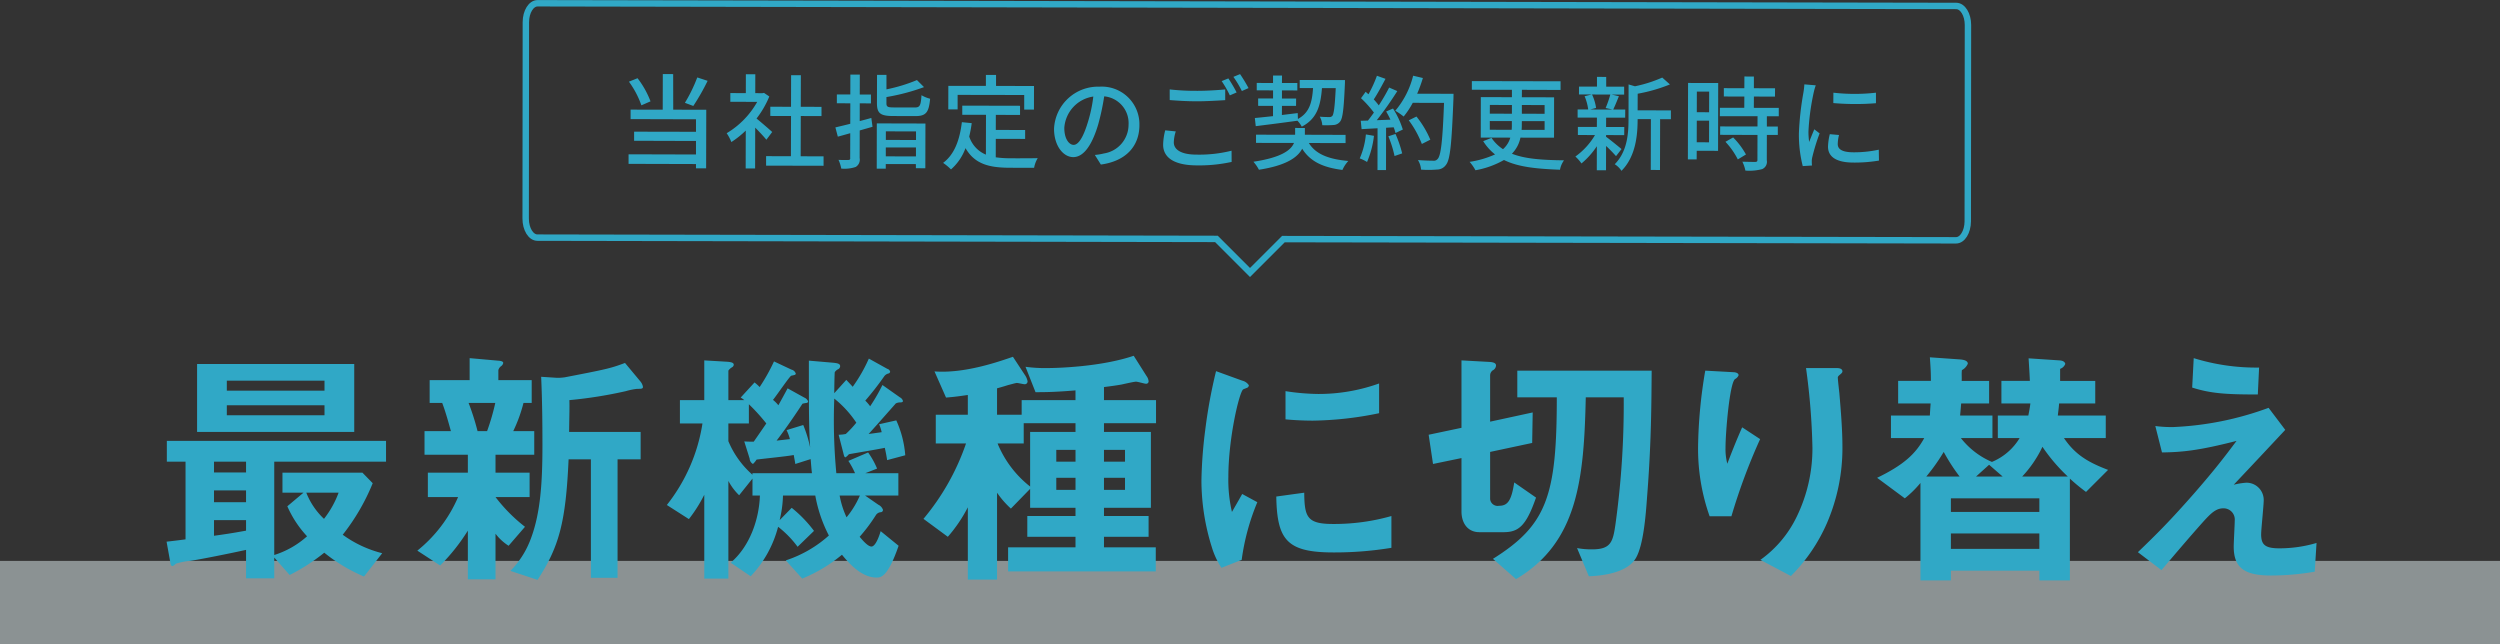<svg id="img-list_04_02.svg" xmlns="http://www.w3.org/2000/svg" width="390" height="100.5" viewBox="0 0 390 100.5">
  <rect x="0" y="0" width="390" height="100.5" fill="#333333" stroke="none"/>
  <defs>
    <style>
      .cls-1 {
        fill: #e5f2f4;
        opacity: 0.5;
      }

      .cls-2 {
        fill: #30a8c6;
      }

      .cls-2, .cls-3 {
        fill-rule: evenodd;
      }

      .cls-3 {
        fill: none;
        stroke: #30a8c6;
        stroke-width: 1px;
      }
    </style>
  </defs>
  <rect class="cls-1" y="87.5" width="390" height="13"/>
  <path id="最新機種に切り替え" class="cls-2" d="M862.22,2207.52v-3.24H828.026v3.24h2.919v12.12c-0.64.08-1.159,0.16-2.959,0.36l0.64,3.56a0.314,0.314,0,0,0,.32.24,1.652,1.652,0,0,0,.48-0.36,10.155,10.155,0,0,1,2.2-.44c1.44-.2,6.039-1.12,8.759-1.72v4.44h4.4v-3.24l2.4,2.72a29.786,29.786,0,0,0,5.4-3.48,26.018,26.018,0,0,0,6.2,3.72l2.839-3.64a17.856,17.856,0,0,1-6.159-2.88,33,33,0,0,0,4.679-8.04l-1.6-1.64H846.063v3.12h3.279l-2.519,2.12a16.663,16.663,0,0,0,3.079,4.68,13.884,13.884,0,0,1-5.119,2.92v-14.56H862.22Zm-21.836,6.32h-5V2212h5v1.84Zm0-4.64h-5v-1.68h5v1.68Zm0,9.08c-2.16.4-3.56,0.6-5,.8v-2.44h5v1.64Zm14.437-5.92a15.057,15.057,0,0,1-2.279,4.08,11.291,11.291,0,0,1-2.76-4.08h5.039Zm2.44-9.48v-10.6H832.745v10.6h24.516Zm-4.639-6.44H837.384v-1.56h15.238v1.56Zm0,3.84H837.384v-1.56h15.238v1.56Zm49.678-4.44a1.83,1.83,0,0,0-.4-0.84l-2.4-2.88c-2.239.84-2.959,1-9.4,2.24a8,8,0,0,1-1.2.08l-2.479-.16c0.16,3.56.2,7.12,0.2,10.68,0,6.24-.36,10.96-1.96,14.96a13.974,13.974,0,0,1-3.039,4.64l4.239,1.4c3.359-5.16,4.4-8.96,4.839-18.8h3.479v18.48h4.16v-18.48h3.6v-4.28H890.782c0.04-3.08.08-3.68,0.04-4.96a68.171,68.171,0,0,0,8.8-1.4,10.584,10.584,0,0,1,1.759-.36C902.06,2196.16,902.3,2196.16,902.3,2195.84Zm-16.957,10.6v-3.68h-3.279a23.361,23.361,0,0,0,1.6-4.4h1.28v-3.56h-5.2v-1.56a1.136,1.136,0,0,1,.4-0.6,0.786,0.786,0,0,0,.36-0.52c0-.2-0.24-0.32-0.84-0.36l-4.4-.39v3.43h-6.239v3.56h1.959c0.56,1.44,1.12,3.56,1.36,4.4h-4.119v3.68h6.759v2.8h-6.239v3.8h4.719a21.75,21.75,0,0,1-6.359,8.36l3.559,2.32a30.408,30.408,0,0,0,4.32-5.44v7.6H879.3v-7.12a7.907,7.907,0,0,0,2.04,1.88l2.559-2.96a25.138,25.138,0,0,1-4.6-4.64h5.319v-3.8H879.3v-2.8h6.039Zm-6.079-8.08a35.069,35.069,0,0,1-1.28,4.4H876.5a37.98,37.98,0,0,0-1.4-4.4h4.159Zm63.956,8.16a16.087,16.087,0,0,0-1.4-5.44l-2.679.6a6.54,6.54,0,0,1,.4,1.24c-0.239.04-1.719,0.24-2.039,0.28,0.68-.72,3.639-4.08,4.239-4.76a1.5,1.5,0,0,1,.8-0.16c0.2-.04.32-0.08,0.32-0.24a0.946,0.946,0,0,0-.48-0.56l-2.72-1.92a27.806,27.806,0,0,1-1.919,3.32,5.741,5.741,0,0,0-.76-0.88,46.936,46.936,0,0,0,2.96-3.8,1.128,1.128,0,0,1,.679-0.44,0.329,0.329,0,0,0,.24-0.28,0.6,0.6,0,0,0-.44-0.44l-2.879-1.6a24.328,24.328,0,0,1-2.52,4.4c-0.28-.32-0.44-0.48-1-1.08l-1.879,2.08c0-.44.04-3.08,0.08-3.28a1.305,1.305,0,0,1,.48-0.44,0.56,0.56,0,0,0,.36-0.48c0-.36-0.28-0.48-1.16-0.56l-3.719-.32c0,8.04,0,10.6.2,13.56a19.138,19.138,0,0,0-1.079-3.52l-2.6.8a7.047,7.047,0,0,1,.52,1.4c-0.32.04-1.8,0.2-2.08,0.24,1.84-2.4,3.6-5.08,4.04-5.76a5.237,5.237,0,0,1,.6-0.12,0.265,0.265,0,0,0,.28-0.24,1.079,1.079,0,0,0-.6-0.6l-2.6-1.44c-0.2.4-1.28,2.36-1.44,2.64a5.164,5.164,0,0,0-.84-0.84c0.48-.56,2.6-3.68,2.84-3.76,0.12-.04.4-0.08,0.48-0.12a0.259,0.259,0,0,0,.24-0.2,0.922,0.922,0,0,0-.68-0.64l-2.72-1.28a30.214,30.214,0,0,1-2.239,4,7.213,7.213,0,0,0-.8-0.72l-2.16,2.36a3.092,3.092,0,0,1,.56.4h-2.48v-4.6a1.769,1.769,0,0,1,.56-0.52,0.506,0.506,0,0,0,.28-0.4c0-.32-0.4-0.44-1.239-0.48l-3.36-.2v6.2h-3.8v3.64h3.519a27.218,27.218,0,0,1-5.559,12.72l3.44,2.2a22.23,22.23,0,0,0,2.4-3.8v13.08h3.759v-15.24a8.776,8.776,0,0,0,1.68,2.24l2.08-2.6v2.64h1.16c-0.12,3.64-1.52,7.88-4.559,10.48l3.119,2.12a17.631,17.631,0,0,0,4.279-7.72,15.615,15.615,0,0,1,3.04,3.12l2.559-2.48a19.718,19.718,0,0,0-3.479-3.6l-1.88,1.92a17.893,17.893,0,0,0,.52-3.84h5.039a21.9,21.9,0,0,0,2.12,6.24,18.849,18.849,0,0,1-6.719,3.88l2.559,2.84a23.444,23.444,0,0,0,6.2-3.72c0.959,1.16,2.959,3.56,5.4,3.56,0.679,0,1.759-.08,3.439-4.96l-2.8-2.28c-0.159.56-.759,2.4-1.439,2.4-0.56,0-1.4-1-1.84-1.52a26.023,26.023,0,0,0,2.52-3.36,1,1,0,0,1,.8-0.48,0.353,0.353,0,0,0,.321-0.36,1.369,1.369,0,0,0-.72-0.8l-2.08-1.44h5.2v-3.48h-5.159l1.84-.72a12.77,12.77,0,0,0-1.4-2.52l-3.08,1.32a12.585,12.585,0,0,1,1.04,1.92h-2.919a88.166,88.166,0,0,1-.32-11.64,16.258,16.258,0,0,1,3.439,3.76,16.483,16.483,0,0,1-1.64,1.76,5.93,5.93,0,0,1-1.119.12l0.72,2.8c0.119,0.48.16,0.72,0.359,0.72a2.567,2.567,0,0,0,.52-0.48c0.16-.04,4.72-0.8,5.6-1,0.12,0.48.32,1.52,0.36,1.92Zm-7.079,6.28a13.9,13.9,0,0,1-2.08,3.4,13.961,13.961,0,0,1-1.079-3.4h3.159Zm-7.479-3.48h-9.278v0.24a14.275,14.275,0,0,1-3.76-5.24v-2.76h3.2v-3a29.494,29.494,0,0,1,2.72,3l-1.96,2.84c-0.52,0-.96,0-1.48-0.04l0.84,2.68a1.006,1.006,0,0,0,.52.84,3.607,3.607,0,0,0,.56-0.68c0.4-.08,4.879-0.52,5.8-0.72,0.16,0.92.2,1.04,0.24,1.4l2.4-.76C928.542,2208.04,928.542,2208.24,928.662,2209.32Zm53.678-7.8v-3.6h-8.119v-2.04c0.96-.12,1.88-0.24,2.76-0.4,0.36-.08,1.92-0.44,2.24-0.44,0.279,0,1.319.32,1.519,0.32a0.372,0.372,0,0,0,.44-0.4,1.611,1.611,0,0,0-.32-0.8l-2-3.16c-5.079,1.72-11.838,1.92-13.6,1.92a22.212,22.212,0,0,1-3.28-.2l1.56,3.96c1.28,0,2.96,0,6.239-.28v1.52h-8.4v2.28h-3.84v-4.12c0.88-.24,1.64-0.48,1.76-0.52,0.2-.04,1.16-0.32,1.32-0.32,0.2,0,1.04.2,1.2,0.2a0.435,0.435,0,0,0,.479-0.48,2.589,2.589,0,0,0-.44-1l-1.839-2.8c-2.12.72-7.479,2.64-12.238,2.28l1.8,4.08c1.559-.12,2.2-0.24,3.4-0.4v3.08h-5v4.48h4.719a36.925,36.925,0,0,1-6.639,11.76l3.8,2.8a22.72,22.72,0,0,0,3.12-4.6v11.28h4.559v-13.56a14.193,14.193,0,0,0,2.16,2.48l3-3.08v2.96h7.079V2216h-7.519v3.24h7.519v1.64H959.264v3.76H982.3v-3.76h-8.079v-1.64h6.959V2216h-6.959v-1.28h7.319v-11.84h-7.319v-1.36h8.119Zm-12.558,10.4h-3v-1.88h3v1.88Zm7.719,0h-3.28v-1.88h3.28v1.88Zm0-4.4h-3.28v-1.84h3.28v1.84Zm-7.719,0h-3v-1.84h3v1.84Zm0-4.64H962.7v8.52a16.444,16.444,0,0,1-5.079-6.72H961.7v-3.16h8.079v1.36Zm47.358-2.92v-4.64a27.942,27.942,0,0,1-9.48,1.64,35.233,35.233,0,0,1-5.12-.44v4.4c2.12,0.2,3.96.2,4.28,0.2A53.722,53.722,0,0,0,1017.14,2199.96Zm1.92,21V2216a32.63,32.63,0,0,1-9.12,1.24c-4.04,0-4.44-1.08-4.48-4.88l-4.36.6c0.12,6.76,1.64,8.72,8.92,8.72A54.674,54.674,0,0,0,1019.06,2220.96Zm-20.916-7.12-2.36-1.28c-0.879,1.56-1.119,1.96-1.6,2.8a22,22,0,0,1-.56-5.48c0-6.04,1.719-13.28,2.319-13.64,0.08-.04.6-0.24,0.68-0.28a0.474,0.474,0,0,0,.2-0.36,1.7,1.7,0,0,0-1.04-.72l-4.079-1.48a78.838,78.838,0,0,0-1.68,9.12,70.754,70.754,0,0,0-.6,7.88,34.849,34.849,0,0,0,1.64,10.52,12.244,12.244,0,0,0,1.48,3.16l3.159-1.24A35.488,35.488,0,0,1,998.144,2213.84Zm61.516-20.52H1038.7v4.16h6.16c0,15.32-1.52,19.92-9.96,25.2l3.6,3.16c9.68-5.72,10.6-15.68,10.88-28.36h5.92a136.243,136.243,0,0,1-1.28,19.76c-0.4,2.76-.68,3.96-3.64,3.96a12.039,12.039,0,0,1-2.36-.2l1.84,4.4c2.08-.08,6.04-0.52,7.36-2.88,1.16-2.04,1.52-6.6,1.72-9.44C1059.62,2204.48,1059.62,2198.32,1059.66,2193.32Zm-18.04,19.8-3.4-2.36c-0.44,2.88-1.04,3.64-2.36,3.64a1.173,1.173,0,0,1-1.4-1.04V2206l6.56-1.4,0.08-4.76-6.64,1.44v-7.24a0.987,0.987,0,0,1,.4-0.76,0.9,0.9,0,0,0,.52-0.76c0-.36-0.36-0.52-1.04-0.56l-4.35-.24v10.52l-5.12,1.08,0.68,4.56,4.44-.92v8.32c0,1.8.95,3.24,2.79,3.24h3.8C1038.94,2218.52,1040.1,2217.48,1041.62,2213.12Zm47.8-7.88c0-2.64-.24-5.6-0.48-8.4-0.04-.4-0.24-2.08-0.24-2.44s0.72-.6.72-0.96c0-.52-0.72-0.52-0.84-0.52h-4.84a104.364,104.364,0,0,1,1,12.44,24.312,24.312,0,0,1-2.44,10.72,17.654,17.654,0,0,1-5.68,6.76l4.76,2.52a26.782,26.782,0,0,0,5.6-8.2A29.5,29.5,0,0,0,1089.42,2205.24Zm-12.84-1.24-2.8-1.84c-1,2.24-1.8,4.32-2.32,5.68a9.012,9.012,0,0,1-.28-2.48c0-2.4.64-10.04,1.48-10.72a1.166,1.166,0,0,0,.56-0.6c0-.4-0.6-0.48-0.84-0.48l-4.36-.24a75.71,75.71,0,0,0-1.12,11.84,31.535,31.535,0,0,0,1.8,10.88h3.4A92.63,92.63,0,0,1,1076.58,2204Zm43.56,11.36h-13.8v-2.12h13.8v2.12Zm10.72-6.56c-3.28-1.24-5.2-2.48-6.88-4.96h6.52v-3.52h-7.48c0.04-.36.16-1.24,0.2-1.88h5.64v-3.52h-5.48v-1.88a1.3,1.3,0,0,0,.8-0.76c0-.08-0.08-0.52-0.92-0.56l-4.8-.32c0.08,1.28.16,2.56,0.2,3.52h-4.44v3.52h4.52c-0.08.64-.16,1.08-0.32,1.88h-4.76v3.52h3.4a9.115,9.115,0,0,1-4.32,3.72,12.234,12.234,0,0,1-4.84-3.72h4.92v-3.52h-5.04c0.04-.52.08-0.84,0.16-1.88h4.36v-3.52h-4.28c0.04-.44-0.04-1.16.04-1.68a2.066,2.066,0,0,0,.92-1c0-.48-0.64-0.64-1.36-0.68l-4.56-.32c0.12,1.72.16,2.4,0.16,3.68h-5.11v3.52h5.07c-0.04.48-.12,1.72-0.12,1.88h-6.07v3.52h5.19c-1.35,2.48-3.23,4.2-7.35,6.2l4.32,3.2a16.315,16.315,0,0,0,2.44-2.4v15.2h4.75v-1.52h13.8v1.52h4.76v-15.88a28.207,28.207,0,0,0,2.52,2.08Zm-6.28,1.04h-7.12a18.017,18.017,0,0,0,3.16-4.64A27.31,27.31,0,0,0,1124.58,2209.84Zm-16.88,0h-5.2a29.755,29.755,0,0,0,2.72-3.84A29.559,29.559,0,0,0,1107.7,2209.84Zm12.44,11.28h-13.8v-2.4h13.8v2.4Zm-5.72-11.28h-4.16l2.04-1.84Zm40-17a32.921,32.921,0,0,1-10.2-1.47l-0.24,4.59c2.88,0.92,5.24,1.08,10.24,1.08Zm8.96,27.36a20.344,20.344,0,0,1-5.8.84c-2.28,0-2.84-.6-2.84-2.2,0-.76.4-4.48,0.4-5.32a2.689,2.689,0,0,0-2.68-2.72,10.871,10.871,0,0,0-2,.32c4.04-4.28,4.48-4.76,8.04-8.56l-2.6-3.44a48.826,48.826,0,0,1-14.83,3,18.9,18.9,0,0,1-2.84-.16l1.04,4.12c3.11-.04,5.71-0.28,11.63-1.8-1.8,2.4-3.28,4.36-6.52,8.08-3.75,4.28-5.91,6.44-8.87,9.28l3.68,2.8c1.76-2.08,4.51-5.32,6.63-7.68,1.04-1.12,1.84-1.96,3-1.96a1.742,1.742,0,0,1,1.8,1.88c0,0.6-.16,3.44-0.16,4.08,0,3.4,1.76,4.52,5.84,4.52a40.114,40.114,0,0,0,6.8-.6Z" transform="translate(-802 -2135.5)"/>
  <g id="Tooltip">
    <path id="Rounded_Rectangle_3" data-name="Rounded Rectangle 3" class="cls-3" d="M1108.97,2170.03c-0.01,1.64-.83,2.97-1.84,2.96l-104.92-.19-5.21,5.21-5.237-5.24-105.929-.2c-1.012,0-1.832-1.33-1.83-2.97l0.03-30.63c0-1.64.824-2.97,1.836-2.96l221.3,0.42c1.01,0,1.83,1.33,1.83,2.97Z" transform="translate(-802 -2135.5)"/>
    <path id="当社指定のご契約更新時に" class="cls-2" d="M910.774,2147.58a23.6,23.6,0,0,1-1.93,3.96l1.311,0.49a34.371,34.371,0,0,0,2.234-3.92Zm-7.292,3.73a14.056,14.056,0,0,0-2.024-3.61l-1.346.54a14.138,14.138,0,0,1,1.944,3.69Zm3.532-4.25-1.617-.01-0.013,5.56-5.01-.01,0,1.48,10.2,0.03,0,1.95-9.652-.02,0,1.42,9.652,0.03,0,2.11-10.517-.03,0,1.49,10.516,0.03v0.67h1.584l0.022-9.14-5.154-.01Zm15.45,9.03c-0.367-.34-1.693-1.49-2.444-2.1a14.821,14.821,0,0,0,1.993-3.44l-0.831-.56-0.256.05-1.105-.01,0.007-2.94-1.473-.01-0.006,2.95-2.417-.01,0,1.36,4.194,0.01a13.216,13.216,0,0,1-4.765,4.89,6.993,6.993,0,0,1,.733,1.38,14.385,14.385,0,0,0,2.245-1.79l-0.014,5.91h1.472l0.015-6.37c0.655,0.66,1.374,1.43,1.741,1.89Zm4.441,3.79,0.015-6.28,3.233,0.01,0-1.44-3.233-.01,0.012-4.93h-1.521l-0.012,4.93-3.233-.01,0,1.44,3.233,0.01-0.015,6.27-3.873-.01,0,1.48,8.964,0.02,0-1.47Zm11.02-5.98c-0.609.18-1.218,0.33-1.81,0.49l0.006-2.77,1.745,0.01,0-1.38h-1.745l0.008-3.11h-1.473l-0.007,3.1h-2.1l0,1.37,2.1,0.01-0.008,3.19c-0.881.23-1.682,0.41-2.322,0.57l0.381,1.44c0.592-.16,1.249-0.34,1.938-0.54l-0.01,3.87a0.244,0.244,0,0,1-.3.3c-0.192.02-.849,0.02-1.521-0.01a5.712,5.712,0,0,1,.429,1.36,5.447,5.447,0,0,0,2.242-.25,1.319,1.319,0,0,0,.627-1.4l0.01-4.3,2-.57Zm6.973,2.1,0,1.34-4.706-.01,0-1.34Zm-4.715,3.89,0-1.39,4.706,0.01,0,1.39Zm-1.413,1.92h1.409l0-.72,4.7,0.01v0.64l1.472,0.01,0.017-6.98-7.587-.02Zm2.68-9.55c-0.977,0-1.168-.1-1.167-0.66l0-.96a32.054,32.054,0,0,0,5.862-1.55l-1.1-1.1a25.2,25.2,0,0,1-4.757,1.45l0-2.26h-1.472l-0.011,4.42c0,1.57.524,2,2.525,2l3.441,0.01c1.681,0.01,2.13-.55,2.327-2.71a4.779,4.779,0,0,1-1.343-.55c-0.116,1.63-.245,1.92-1.077,1.92Zm9.938-1.96,10.388,0.02,0,2.28h1.52l0.009-3.68-5.923-.02,0-1.71H955.8l0,1.71-5.859-.01-0.008,3.68h1.456Zm5.954,6.86,4.578,0.01,0-1.39-4.578-.01,0.006-2.35,3.777,0.01,0-1.43-9.012-.02,0,1.43h3.7l-0.014,6.21a4.568,4.568,0,0,1-2.6-2.82,19.428,19.428,0,0,0,.389-2.09l-1.536-.15c-0.343,2.8-1.164,5.04-2.928,6.35a8.13,8.13,0,0,1,1.23,1.02,8.1,8.1,0,0,0,2.265-3.32c1.45,2.52,3.754,3.05,6.891,3.06l3.81,0.01a4.447,4.447,0,0,1,.564-1.51c-0.913.03-3.6,0.03-4.29,0.02a16.063,16.063,0,0,1-2.257-.15Zm12.14,0.94c-0.64,0-1.454-.83-1.45-2.66a5.3,5.3,0,0,1,4.525-4.88,22.027,22.027,0,0,1-.874,4.08C970.941,2157.08,970.17,2158.11,969.482,2158.1Zm4.251,3.07c3.875-.53,6.009-2.83,6.017-6.15a5.874,5.874,0,0,0-6.213-6,6.887,6.887,0,0,0-7.106,6.56c-0.006,2.65,1.43,4.43,3,4.43,1.584,0,2.9-1.8,3.869-5.03a36.618,36.618,0,0,0,.955-4.45,4.193,4.193,0,0,1,3.8,4.43,4.544,4.544,0,0,1-3.852,4.48,8.692,8.692,0,0,1-1.409.23Zm19.889-13.44-1.041.42a16.817,16.817,0,0,1,1.275,2.23l1.058-.46A22.869,22.869,0,0,0,993.622,2147.73Zm1.827-.67-1.042.43a14.937,14.937,0,0,1,1.323,2.21l1.042-.46A24.171,24.171,0,0,0,995.449,2147.06Zm-10.975,4.05c1.281,0.1,2.641.19,4.258,0.19,1.472,0,3.313-.11,4.4-0.18l0-1.67c-1.169.11-2.866,0.22-4.418,0.22a36.5,36.5,0,0,1-4.242-.22Zm-0.7,4.72a9.771,9.771,0,0,0-.325,2.24c0,2.08,1.833,3.22,5.242,3.23a23.535,23.535,0,0,0,5.444-.54l-0.012-1.75a20.7,20.7,0,0,1-5.476.61c-2.433,0-3.535-.81-3.533-1.91a6.056,6.056,0,0,1,.308-1.71Zm14.121-.65c1.745-.22,4.164-0.52,6.5-0.85a4,4,0,0,1,.68.93c2.34-1.21,2.94-3.2,3.15-6.01h2.15c-0.14,2.9-.3,4.02-0.52,4.32a0.59,0.59,0,0,1-.53.19c-0.24,0-.82,0-1.44-0.06a3.207,3.207,0,0,1,.39,1.33,15.375,15.375,0,0,0,1.75-.03,1.363,1.363,0,0,0,1.03-.53c0.41-.51.58-1.98,0.75-5.89,0.01-.17.01-0.59,0.01-0.59l-7.06-.01v1.26h2.08c-0.15,2.26-.57,3.84-2.36,4.82l-0.03-.92-2.47.3,0.01-1.42h2.2l0.01-1.15h-2.21v-1.27l2.4,0.01v-1.16h-2.4l0.01-1.17h-1.4v1.17l-2.544-.01,0,1.15,2.547,0.01v1.26h-2.326l0,1.15,2.318,0.01v1.6c-1.074.11-2.051,0.22-2.835,0.29Zm14.014,2.64v-1.28l-6.35-.02v-1.05l-1.52-.01v1.06l-6.1-.01,0,1.28,5.922,0.01c-0.45,1.1-1.93,2.27-6.329,2.93a6.292,6.292,0,0,1,.861,1.25c4.278-.66,6.058-1.94,6.748-3.28,1.23,1.96,3.18,2.92,6.28,3.31a5,5,0,0,1,.92-1.4c-3.12-.27-5.11-1.09-6.16-2.8Zm3.17-1.35a12.1,12.1,0,0,1-.96,3.74,6.36,6.36,0,0,1,1.14.56,14.637,14.637,0,0,0,1.08-4.08Zm3.5,0.29a17.121,17.121,0,0,1,.97,3.08l1.19-.41a17.9,17.9,0,0,0-1.04-3.03Zm-0.34-3.87a13.987,13.987,0,0,1,.67,1.28l-2.13.08a53.67,53.67,0,0,0,3.2-4.54l-1.27-.55a29.7,29.7,0,0,1-1.62,2.78,9.87,9.87,0,0,0-.78-0.93c0.57-.86,1.25-2.12,1.83-3.21l-1.34-.48a19.4,19.4,0,0,1-1.32,2.89c-0.15-.13-0.29-0.26-0.44-0.39l-0.72,1a17.14,17.14,0,0,1,2.01,2.24c-0.32.45-.62,0.86-0.93,1.25l-1.12.03,0.13,1.31c0.73-.05,1.58-0.09,2.49-0.14l-0.01,6.52h1.33l0.01-6.6,1.19-.07a8.689,8.689,0,0,1,.28.89l1.14-.54a13.188,13.188,0,0,0-1.53-3.28Zm10.51-2.76-5.67-.01a23.071,23.071,0,0,0,.89-2.45l-1.52-.36a13.413,13.413,0,0,1-2.79,5.47,9.746,9.746,0,0,1,1.31.9,12.818,12.818,0,0,0,1.42-2.14l4.88,0.01c-0.22,5.87-.48,8.24-1,8.75a0.755,0.755,0,0,1-.69.27c-0.38,0-1.34-.02-2.38-0.1a3.322,3.322,0,0,1,.49,1.49,15.249,15.249,0,0,0,2.47-.01,1.7,1.7,0,0,0,1.41-.73c0.67-.82.89-3.31,1.17-10.37Zm-3.62,7.16a15.147,15.147,0,0,0-2.16-3.61l-1.2.59a15.36,15.36,0,0,1,2.04,3.69Zm9.28-1.55v-1.36l3.44,0.01v0.58a6.609,6.609,0,0,1-.03.78Zm0.01-3.87,3.44,0.01v1.36l-3.45-.01Zm8.54,0.02v1.36l-3.55-.01v-1.36Zm0,3.87h-3.59a6.523,6.523,0,0,0,.03-0.77l0.01-.59h3.55v1.36Zm1.47,1.22,0.01-6.3-5.03-.01,0.01-1.16,6.03,0.02v-1.35l-13.84-.03v1.35l6.25,0.01v1.15l-4.85-.01-0.01,6.31,4.61,0.01a3.8,3.8,0,0,1-1.14,1.8,6.248,6.248,0,0,1-1.79-1.76l-1.3.51a7.884,7.884,0,0,0,1.85,2.07,15.137,15.137,0,0,1-3.97,1.16,6.9,6.9,0,0,1,.91,1.31,13.858,13.858,0,0,0,4.45-1.6c2.24,1.11,5.15,1.38,8.74,1.52a3.553,3.553,0,0,1,.63-1.47c-3.4-.04-6.09-0.22-8.13-1.03a4.971,4.971,0,0,0,1.33-2.51Zm8.78-6.73a16.806,16.806,0,0,1-.73,2.1l1.1,0.24-3.52-.01,0.93-.24a7.382,7.382,0,0,0-.63-2.1Zm1.75,8.5c-0.37-.3-1.83-1.51-2.41-1.91v-0.27l2.83,0.01,0.01-1.27h-2.84l0.01-1.46,2.97,0.01,0.01-1.27h-1.88c0.28-.55.58-1.33,0.89-2.08l-1.12-.26,1.94,0.01v-1.24h-2.8v-1.52l-1.44-.01v1.52h-2.8l-0.01,1.23h1.97l-1.09.27a7.817,7.817,0,0,1,.56,2.07h-1.65v1.26l3.01,0.01-0.01,1.45h-2.96v1.26l2.67,0.01a10.925,10.925,0,0,1-3.06,3.35,6.129,6.129,0,0,1,.95,1.08,12.288,12.288,0,0,0,2.4-2.69l-0.01,3.75h1.44l0.01-3.79a21.784,21.784,0,0,1,1.55,1.59Zm7.7-6.03-5.19-.01,0.01-2.59a24.993,24.993,0,0,0,5.03-1.45l-1.2-1.07a20.787,20.787,0,0,1-4.26,1.36l-0.99-.29-0.01,5.54c-0.01,2.21-.21,4.95-2.15,6.91a3.443,3.443,0,0,1,1.05,1.03c2.22-2.22,2.51-5.55,2.52-7.92v-0.14h2.07l-0.02,7.92,1.44,0.01,0.02-7.93,1.68,0.01v-1.38Zm5.97-2.93-0.01,3.22-1.92-.01,0.01-3.21h1.92Zm-1.94,7.9,0.01-3.37h1.92l-0.01,3.38Zm3.35-9.24-4.7-.01-0.03,11.92,1.37,0.01,0.01-1.35,3.33,0.01Zm1.13,9.17a11.764,11.764,0,0,1,1.93,2.75l1.27-.77a11.637,11.637,0,0,0-2-2.66Zm8.32-3.98v-1.31l-3.89-.01,0.01-1.76,3.29,0.01,0.01-1.3-3.3-.01v-1.82l-1.48-.01-0.01,1.83-3.2-.01v1.3l3.2,0.01-0.01,1.76-3.8-.01-0.01,1.31,5.88,0.01-0.01,1.6-5.82-.01-0.01,1.31,5.83,0.02-0.01,3.9c0,0.23-.08.29-0.34,0.31-0.24,0-1.12-.01-2.01-0.04a5.7,5.7,0,0,1,.47,1.39,7.8,7.8,0,0,0,2.63-.23,1.247,1.247,0,0,0,.71-1.39l0.01-3.94h1.71v-1.31h-1.71v-1.6h1.86Zm8.52-3.68-0.01,1.62a39.919,39.919,0,0,0,6.65.02v-1.64A29.477,29.477,0,0,1,1088.01,2149.96Zm-0.56,6.47a9.353,9.353,0,0,0-.28,1.95c0,1.54,1.24,2.47,3.93,2.48a22.641,22.641,0,0,0,4.02-.31l-0.03-1.7a18.318,18.318,0,0,1-3.95.41c-1.92-.01-2.45-0.57-2.45-1.29a5.963,5.963,0,0,1,.2-1.41Zm-3.97-7.77a11.415,11.415,0,0,1-.15,1.31,45.587,45.587,0,0,0-.7,6.32,19.846,19.846,0,0,0,.6,5.12l1.44-.09c-0.02-.19-0.03-0.43-0.03-0.59a2.649,2.649,0,0,1,.08-0.72,31.126,31.126,0,0,1,1.14-3.7l-0.83-.64c-0.24.58-.56,1.34-0.8,1.98a11.668,11.668,0,0,1-.11-1.66,36.565,36.565,0,0,1,.8-5.97,9.572,9.572,0,0,1,.34-1.21Z" transform="translate(-802 -2135.5)"/>
  </g>
</svg>
